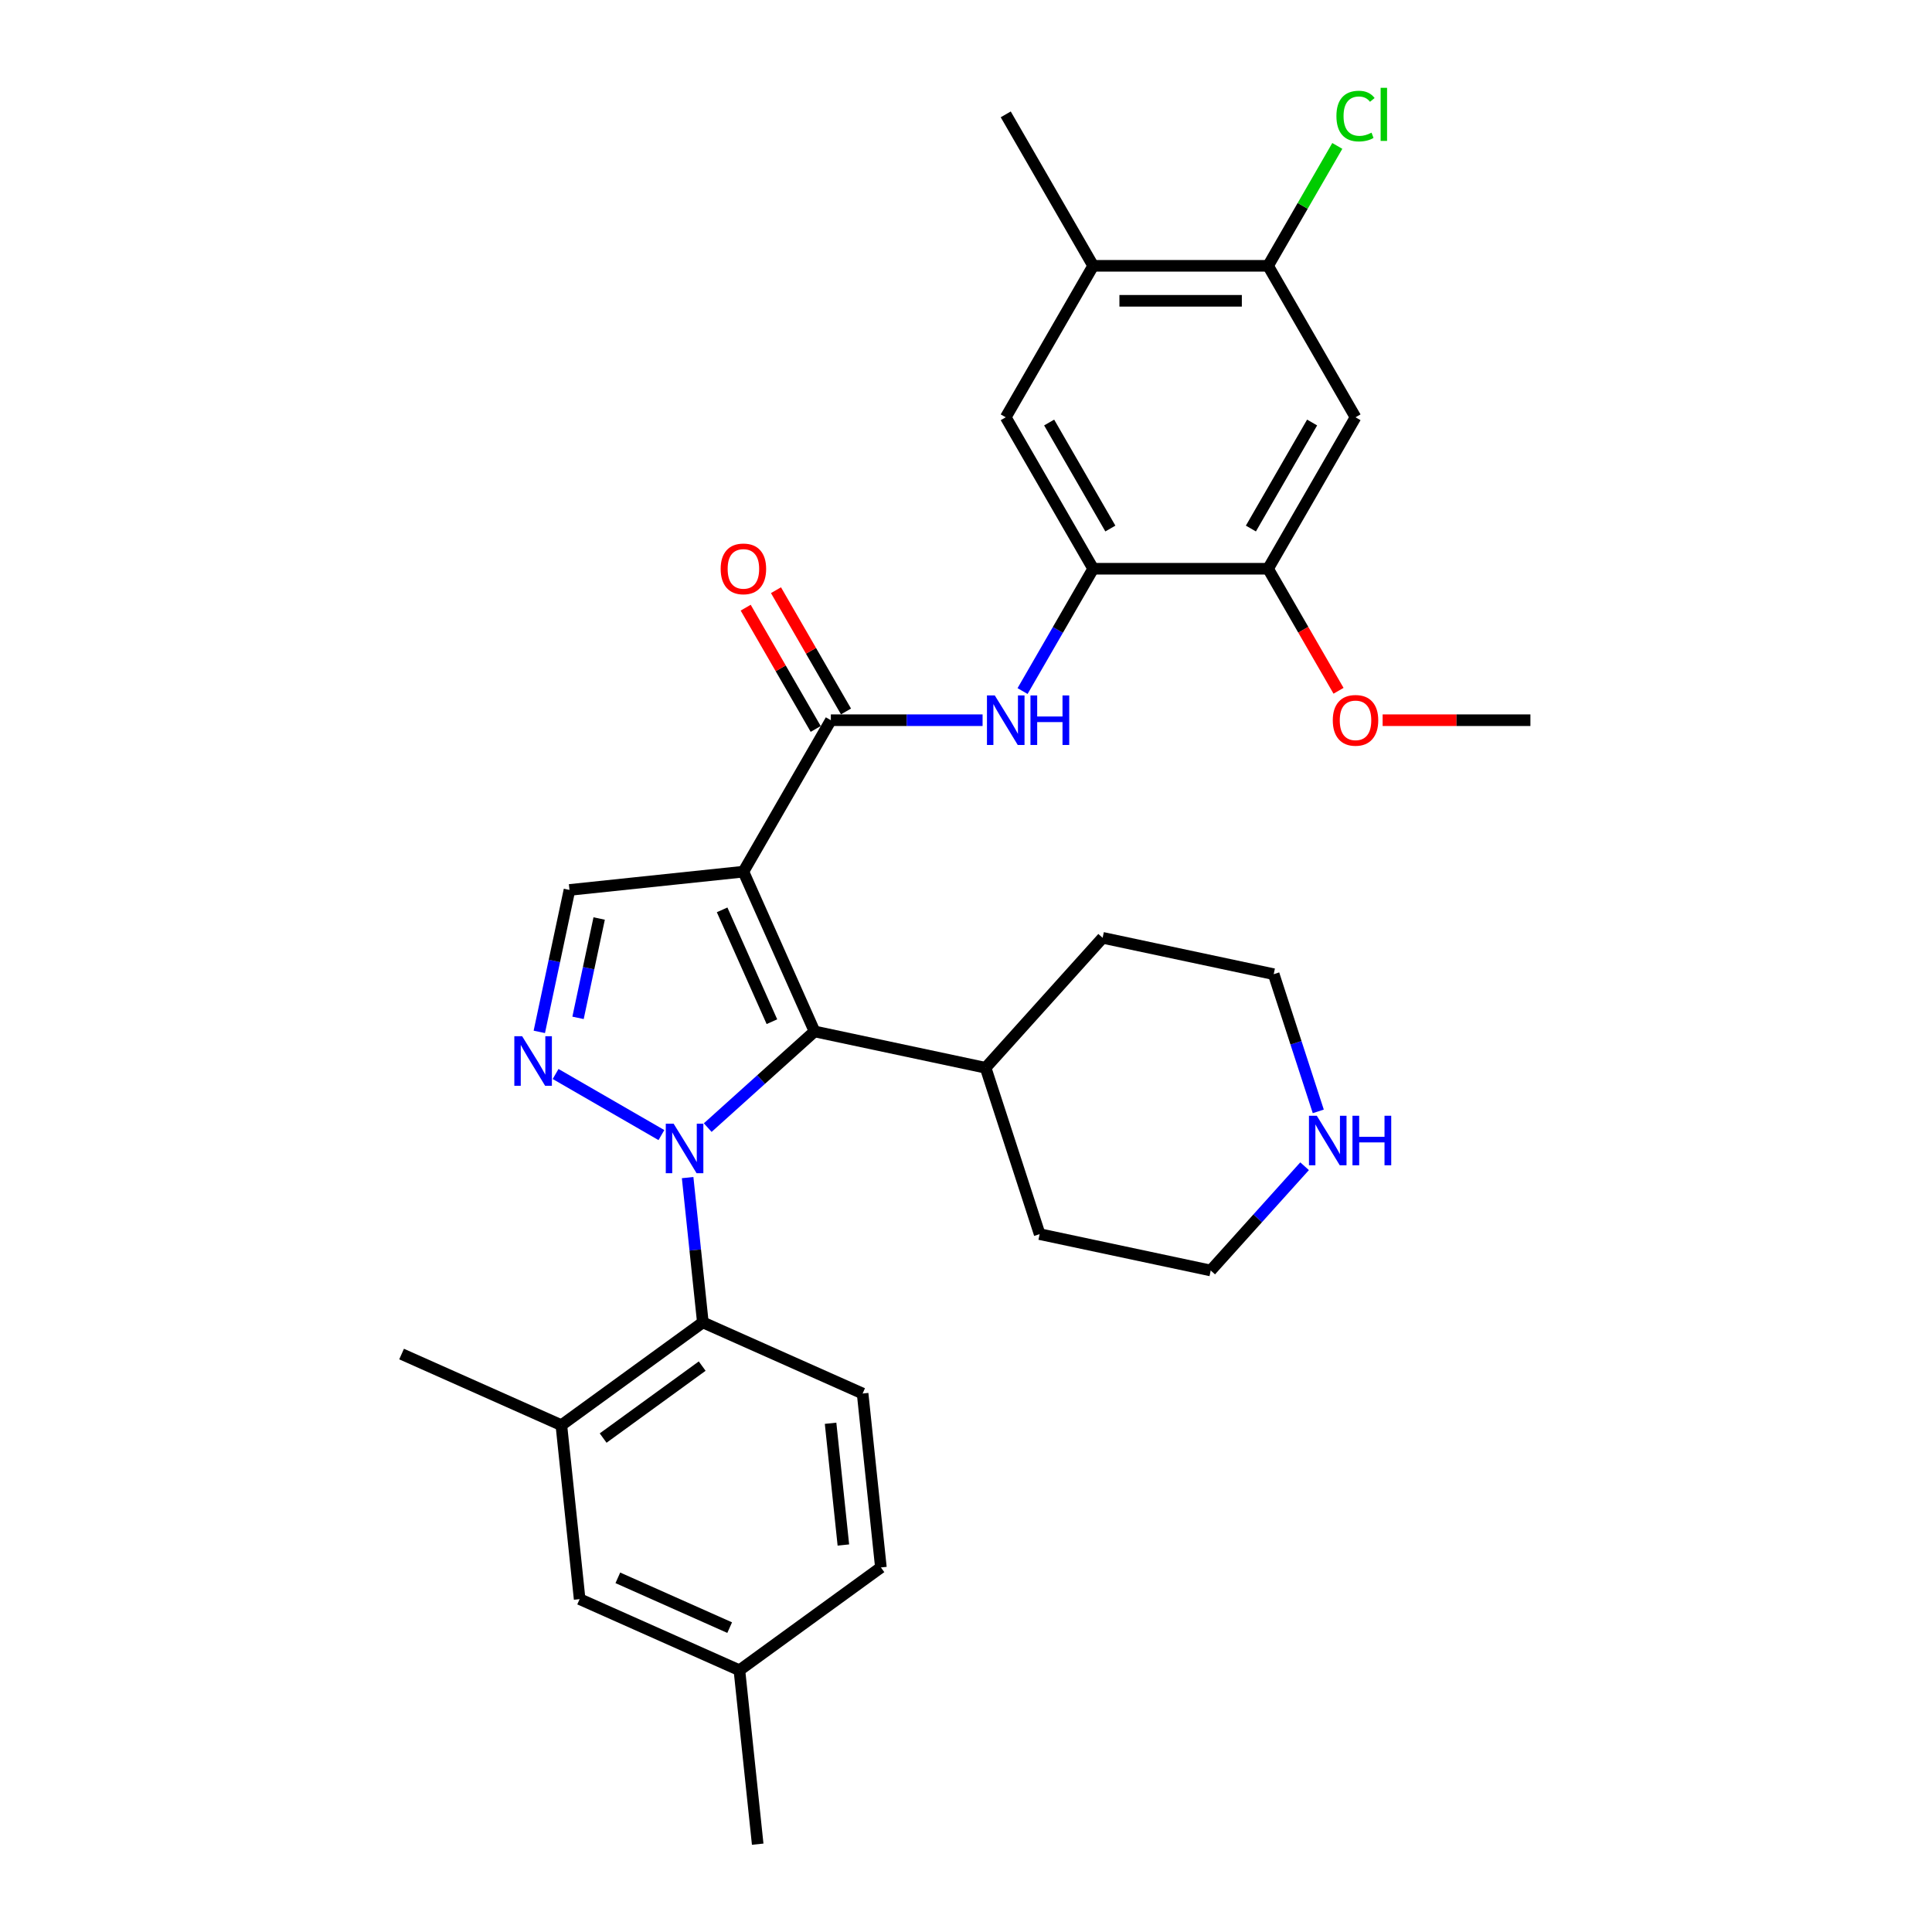 <?xml version='1.0' encoding='iso-8859-1'?>
<svg version='1.1' baseProfile='full'
              xmlns='http://www.w3.org/2000/svg'
                      xmlns:rdkit='http://www.rdkit.org/xml'
                      xmlns:xlink='http://www.w3.org/1999/xlink'
                  xml:space='preserve'
width='1000px' height='1000px' viewBox='0 0 1000 1000'>
<!-- END OF HEADER -->
<rect style='opacity:1.0;fill:#FFFFFF;stroke:none' width='1000' height='1000' x='0' y='0'> </rect>
<path class='bond-1' d='M 366.317,583.647 L 393.96,558.757' style='fill:none;fill-rule:evenodd;stroke:#0000FF;stroke-width:6px;stroke-linecap:butt;stroke-linejoin:miter;stroke-opacity:1' />
<path class='bond-1' d='M 393.96,558.757 L 421.604,533.867' style='fill:none;fill-rule:evenodd;stroke:#000000;stroke-width:6px;stroke-linecap:butt;stroke-linejoin:miter;stroke-opacity:1' />
<path class='bond-2' d='M 342.347,587.519 L 287.576,555.897' style='fill:none;fill-rule:evenodd;stroke:#0000FF;stroke-width:6px;stroke-linecap:butt;stroke-linejoin:miter;stroke-opacity:1' />
<path class='bond-4' d='M 355.917,609.52 L 359.856,646.992' style='fill:none;fill-rule:evenodd;stroke:#0000FF;stroke-width:6px;stroke-linecap:butt;stroke-linejoin:miter;stroke-opacity:1' />
<path class='bond-4' d='M 359.856,646.992 L 363.794,684.465' style='fill:none;fill-rule:evenodd;stroke:#000000;stroke-width:6px;stroke-linecap:butt;stroke-linejoin:miter;stroke-opacity:1' />
<path class='bond-0' d='M 384.785,451.17 L 421.604,533.867' style='fill:none;fill-rule:evenodd;stroke:#000000;stroke-width:6px;stroke-linecap:butt;stroke-linejoin:miter;stroke-opacity:1' />
<path class='bond-0' d='M 373.768,470.939 L 399.541,528.826' style='fill:none;fill-rule:evenodd;stroke:#000000;stroke-width:6px;stroke-linecap:butt;stroke-linejoin:miter;stroke-opacity:1' />
<path class='bond-3' d='M 384.785,451.17 L 430.046,372.776' style='fill:none;fill-rule:evenodd;stroke:#000000;stroke-width:6px;stroke-linecap:butt;stroke-linejoin:miter;stroke-opacity:1' />
<path class='bond-31' d='M 384.785,451.17 L 294.758,460.633' style='fill:none;fill-rule:evenodd;stroke:#000000;stroke-width:6px;stroke-linecap:butt;stroke-linejoin:miter;stroke-opacity:1' />
<path class='bond-16' d='M 421.604,533.867 L 510.148,552.688' style='fill:none;fill-rule:evenodd;stroke:#000000;stroke-width:6px;stroke-linecap:butt;stroke-linejoin:miter;stroke-opacity:1' />
<path class='bond-5' d='M 279.143,534.096 L 286.95,497.364' style='fill:none;fill-rule:evenodd;stroke:#0000FF;stroke-width:6px;stroke-linecap:butt;stroke-linejoin:miter;stroke-opacity:1' />
<path class='bond-5' d='M 286.95,497.364 L 294.758,460.633' style='fill:none;fill-rule:evenodd;stroke:#000000;stroke-width:6px;stroke-linecap:butt;stroke-linejoin:miter;stroke-opacity:1' />
<path class='bond-5' d='M 299.194,526.841 L 304.659,501.128' style='fill:none;fill-rule:evenodd;stroke:#0000FF;stroke-width:6px;stroke-linecap:butt;stroke-linejoin:miter;stroke-opacity:1' />
<path class='bond-5' d='M 304.659,501.128 L 310.125,475.416' style='fill:none;fill-rule:evenodd;stroke:#000000;stroke-width:6px;stroke-linecap:butt;stroke-linejoin:miter;stroke-opacity:1' />
<path class='bond-6' d='M 430.046,372.776 L 469.315,372.776' style='fill:none;fill-rule:evenodd;stroke:#000000;stroke-width:6px;stroke-linecap:butt;stroke-linejoin:miter;stroke-opacity:1' />
<path class='bond-6' d='M 469.315,372.776 L 508.583,372.776' style='fill:none;fill-rule:evenodd;stroke:#0000FF;stroke-width:6px;stroke-linecap:butt;stroke-linejoin:miter;stroke-opacity:1' />
<path class='bond-15' d='M 437.886,368.249 L 419.765,336.864' style='fill:none;fill-rule:evenodd;stroke:#000000;stroke-width:6px;stroke-linecap:butt;stroke-linejoin:miter;stroke-opacity:1' />
<path class='bond-15' d='M 419.765,336.864 L 401.645,305.479' style='fill:none;fill-rule:evenodd;stroke:#FF0000;stroke-width:6px;stroke-linecap:butt;stroke-linejoin:miter;stroke-opacity:1' />
<path class='bond-15' d='M 422.207,377.302 L 404.086,345.916' style='fill:none;fill-rule:evenodd;stroke:#000000;stroke-width:6px;stroke-linecap:butt;stroke-linejoin:miter;stroke-opacity:1' />
<path class='bond-15' d='M 404.086,345.916 L 385.966,314.531' style='fill:none;fill-rule:evenodd;stroke:#FF0000;stroke-width:6px;stroke-linecap:butt;stroke-linejoin:miter;stroke-opacity:1' />
<path class='bond-9' d='M 363.794,684.465 L 290.56,737.673' style='fill:none;fill-rule:evenodd;stroke:#000000;stroke-width:6px;stroke-linecap:butt;stroke-linejoin:miter;stroke-opacity:1' />
<path class='bond-9' d='M 363.451,707.093 L 312.187,744.339' style='fill:none;fill-rule:evenodd;stroke:#000000;stroke-width:6px;stroke-linecap:butt;stroke-linejoin:miter;stroke-opacity:1' />
<path class='bond-14' d='M 363.794,684.465 L 446.491,721.284' style='fill:none;fill-rule:evenodd;stroke:#000000;stroke-width:6px;stroke-linecap:butt;stroke-linejoin:miter;stroke-opacity:1' />
<path class='bond-7' d='M 529.276,357.694 L 547.553,326.038' style='fill:none;fill-rule:evenodd;stroke:#0000FF;stroke-width:6px;stroke-linecap:butt;stroke-linejoin:miter;stroke-opacity:1' />
<path class='bond-7' d='M 547.553,326.038 L 565.83,294.381' style='fill:none;fill-rule:evenodd;stroke:#000000;stroke-width:6px;stroke-linecap:butt;stroke-linejoin:miter;stroke-opacity:1' />
<path class='bond-10' d='M 565.83,294.381 L 656.353,294.381' style='fill:none;fill-rule:evenodd;stroke:#000000;stroke-width:6px;stroke-linecap:butt;stroke-linejoin:miter;stroke-opacity:1' />
<path class='bond-12' d='M 565.83,294.381 L 520.569,215.986' style='fill:none;fill-rule:evenodd;stroke:#000000;stroke-width:6px;stroke-linecap:butt;stroke-linejoin:miter;stroke-opacity:1' />
<path class='bond-12' d='M 574.72,273.569 L 543.037,218.693' style='fill:none;fill-rule:evenodd;stroke:#000000;stroke-width:6px;stroke-linecap:butt;stroke-linejoin:miter;stroke-opacity:1' />
<path class='bond-8' d='M 701.614,215.986 L 656.353,294.381' style='fill:none;fill-rule:evenodd;stroke:#000000;stroke-width:6px;stroke-linecap:butt;stroke-linejoin:miter;stroke-opacity:1' />
<path class='bond-8' d='M 679.146,218.693 L 647.463,273.569' style='fill:none;fill-rule:evenodd;stroke:#000000;stroke-width:6px;stroke-linecap:butt;stroke-linejoin:miter;stroke-opacity:1' />
<path class='bond-34' d='M 701.614,215.986 L 656.353,137.591' style='fill:none;fill-rule:evenodd;stroke:#000000;stroke-width:6px;stroke-linecap:butt;stroke-linejoin:miter;stroke-opacity:1' />
<path class='bond-17' d='M 290.56,737.673 L 300.022,827.7' style='fill:none;fill-rule:evenodd;stroke:#000000;stroke-width:6px;stroke-linecap:butt;stroke-linejoin:miter;stroke-opacity:1' />
<path class='bond-23' d='M 290.56,737.673 L 207.863,700.854' style='fill:none;fill-rule:evenodd;stroke:#000000;stroke-width:6px;stroke-linecap:butt;stroke-linejoin:miter;stroke-opacity:1' />
<path class='bond-22' d='M 656.353,294.381 L 674.588,325.965' style='fill:none;fill-rule:evenodd;stroke:#000000;stroke-width:6px;stroke-linecap:butt;stroke-linejoin:miter;stroke-opacity:1' />
<path class='bond-22' d='M 674.588,325.965 L 692.823,357.55' style='fill:none;fill-rule:evenodd;stroke:#FF0000;stroke-width:6px;stroke-linecap:butt;stroke-linejoin:miter;stroke-opacity:1' />
<path class='bond-11' d='M 656.353,137.591 L 565.83,137.591' style='fill:none;fill-rule:evenodd;stroke:#000000;stroke-width:6px;stroke-linecap:butt;stroke-linejoin:miter;stroke-opacity:1' />
<path class='bond-11' d='M 642.774,155.695 L 579.408,155.695' style='fill:none;fill-rule:evenodd;stroke:#000000;stroke-width:6px;stroke-linecap:butt;stroke-linejoin:miter;stroke-opacity:1' />
<path class='bond-19' d='M 656.353,137.591 L 674.269,106.558' style='fill:none;fill-rule:evenodd;stroke:#000000;stroke-width:6px;stroke-linecap:butt;stroke-linejoin:miter;stroke-opacity:1' />
<path class='bond-19' d='M 674.269,106.558 L 692.186,75.526' style='fill:none;fill-rule:evenodd;stroke:#00CC00;stroke-width:6px;stroke-linecap:butt;stroke-linejoin:miter;stroke-opacity:1' />
<path class='bond-13' d='M 520.569,215.986 L 565.83,137.591' style='fill:none;fill-rule:evenodd;stroke:#000000;stroke-width:6px;stroke-linecap:butt;stroke-linejoin:miter;stroke-opacity:1' />
<path class='bond-26' d='M 565.83,137.591 L 520.569,59.196' style='fill:none;fill-rule:evenodd;stroke:#000000;stroke-width:6px;stroke-linecap:butt;stroke-linejoin:miter;stroke-opacity:1' />
<path class='bond-20' d='M 446.491,721.284 L 455.953,811.311' style='fill:none;fill-rule:evenodd;stroke:#000000;stroke-width:6px;stroke-linecap:butt;stroke-linejoin:miter;stroke-opacity:1' />
<path class='bond-20' d='M 429.905,736.681 L 436.528,799.699' style='fill:none;fill-rule:evenodd;stroke:#000000;stroke-width:6px;stroke-linecap:butt;stroke-linejoin:miter;stroke-opacity:1' />
<path class='bond-27' d='M 510.148,552.688 L 570.72,485.416' style='fill:none;fill-rule:evenodd;stroke:#000000;stroke-width:6px;stroke-linecap:butt;stroke-linejoin:miter;stroke-opacity:1' />
<path class='bond-28' d='M 510.148,552.688 L 538.121,638.78' style='fill:none;fill-rule:evenodd;stroke:#000000;stroke-width:6px;stroke-linecap:butt;stroke-linejoin:miter;stroke-opacity:1' />
<path class='bond-32' d='M 300.022,827.7 L 382.719,864.519' style='fill:none;fill-rule:evenodd;stroke:#000000;stroke-width:6px;stroke-linecap:butt;stroke-linejoin:miter;stroke-opacity:1' />
<path class='bond-32' d='M 319.79,816.683 L 377.678,842.457' style='fill:none;fill-rule:evenodd;stroke:#000000;stroke-width:6px;stroke-linecap:butt;stroke-linejoin:miter;stroke-opacity:1' />
<path class='bond-18' d='M 675.252,603.64 L 650.959,630.62' style='fill:none;fill-rule:evenodd;stroke:#0000FF;stroke-width:6px;stroke-linecap:butt;stroke-linejoin:miter;stroke-opacity:1' />
<path class='bond-18' d='M 650.959,630.62 L 626.666,657.601' style='fill:none;fill-rule:evenodd;stroke:#000000;stroke-width:6px;stroke-linecap:butt;stroke-linejoin:miter;stroke-opacity:1' />
<path class='bond-33' d='M 682.337,575.248 L 670.8,539.743' style='fill:none;fill-rule:evenodd;stroke:#0000FF;stroke-width:6px;stroke-linecap:butt;stroke-linejoin:miter;stroke-opacity:1' />
<path class='bond-33' d='M 670.8,539.743 L 659.264,504.237' style='fill:none;fill-rule:evenodd;stroke:#000000;stroke-width:6px;stroke-linecap:butt;stroke-linejoin:miter;stroke-opacity:1' />
<path class='bond-21' d='M 455.953,811.311 L 382.719,864.519' style='fill:none;fill-rule:evenodd;stroke:#000000;stroke-width:6px;stroke-linecap:butt;stroke-linejoin:miter;stroke-opacity:1' />
<path class='bond-29' d='M 382.719,864.519 L 392.181,954.545' style='fill:none;fill-rule:evenodd;stroke:#000000;stroke-width:6px;stroke-linecap:butt;stroke-linejoin:miter;stroke-opacity:1' />
<path class='bond-30' d='M 715.645,372.776 L 753.891,372.776' style='fill:none;fill-rule:evenodd;stroke:#FF0000;stroke-width:6px;stroke-linecap:butt;stroke-linejoin:miter;stroke-opacity:1' />
<path class='bond-30' d='M 753.891,372.776 L 792.137,372.776' style='fill:none;fill-rule:evenodd;stroke:#000000;stroke-width:6px;stroke-linecap:butt;stroke-linejoin:miter;stroke-opacity:1' />
<path class='bond-24' d='M 626.666,657.601 L 538.121,638.78' style='fill:none;fill-rule:evenodd;stroke:#000000;stroke-width:6px;stroke-linecap:butt;stroke-linejoin:miter;stroke-opacity:1' />
<path class='bond-25' d='M 659.264,504.237 L 570.72,485.416' style='fill:none;fill-rule:evenodd;stroke:#000000;stroke-width:6px;stroke-linecap:butt;stroke-linejoin:miter;stroke-opacity:1' />
<path  class='atom-0' d='M 348.665 581.62
L 357.066 595.199
Q 357.899 596.539, 359.238 598.965
Q 360.578 601.391, 360.651 601.535
L 360.651 581.62
L 364.054 581.62
L 364.054 607.256
L 360.542 607.256
L 351.526 592.411
Q 350.476 590.673, 349.353 588.681
Q 348.267 586.69, 347.941 586.074
L 347.941 607.256
L 344.61 607.256
L 344.61 581.62
L 348.665 581.62
' fill='#0000FF'/>
<path  class='atom-3' d='M 270.271 536.359
L 278.671 549.938
Q 279.504 551.277, 280.844 553.703
Q 282.183 556.129, 282.256 556.274
L 282.256 536.359
L 285.659 536.359
L 285.659 561.995
L 282.147 561.995
L 273.131 547.149
Q 272.081 545.411, 270.958 543.42
Q 269.872 541.428, 269.546 540.813
L 269.546 561.995
L 266.215 561.995
L 266.215 536.359
L 270.271 536.359
' fill='#0000FF'/>
<path  class='atom-7' d='M 514.902 359.958
L 523.302 373.536
Q 524.135 374.876, 525.475 377.302
Q 526.815 379.728, 526.887 379.872
L 526.887 359.958
L 530.291 359.958
L 530.291 385.594
L 526.779 385.594
L 517.762 370.748
Q 516.712 369.01, 515.59 367.018
Q 514.504 365.027, 514.178 364.411
L 514.178 385.594
L 510.847 385.594
L 510.847 359.958
L 514.902 359.958
' fill='#0000FF'/>
<path  class='atom-7' d='M 533.369 359.958
L 536.845 359.958
L 536.845 370.856
L 549.952 370.856
L 549.952 359.958
L 553.428 359.958
L 553.428 385.594
L 549.952 385.594
L 549.952 373.753
L 536.845 373.753
L 536.845 385.594
L 533.369 385.594
L 533.369 359.958
' fill='#0000FF'/>
<path  class='atom-16' d='M 373.017 294.453
Q 373.017 288.297, 376.058 284.858
Q 379.1 281.418, 384.785 281.418
Q 390.47 281.418, 393.511 284.858
Q 396.553 288.297, 396.553 294.453
Q 396.553 300.681, 393.475 304.229
Q 390.397 307.742, 384.785 307.742
Q 379.136 307.742, 376.058 304.229
Q 373.017 300.717, 373.017 294.453
M 384.785 304.845
Q 388.695 304.845, 390.795 302.238
Q 392.932 299.595, 392.932 294.453
Q 392.932 289.42, 390.795 286.885
Q 388.695 284.314, 384.785 284.314
Q 380.874 284.314, 378.738 286.849
Q 376.638 289.384, 376.638 294.453
Q 376.638 299.631, 378.738 302.238
Q 380.874 304.845, 384.785 304.845
' fill='#FF0000'/>
<path  class='atom-19' d='M 681.57 577.511
L 689.971 591.09
Q 690.804 592.429, 692.143 594.855
Q 693.483 597.281, 693.556 597.426
L 693.556 577.511
L 696.959 577.511
L 696.959 603.147
L 693.447 603.147
L 684.431 588.301
Q 683.381 586.563, 682.258 584.572
Q 681.172 582.58, 680.846 581.965
L 680.846 603.147
L 677.515 603.147
L 677.515 577.511
L 681.57 577.511
' fill='#0000FF'/>
<path  class='atom-19' d='M 700.037 577.511
L 703.513 577.511
L 703.513 588.41
L 716.621 588.41
L 716.621 577.511
L 720.097 577.511
L 720.097 603.147
L 716.621 603.147
L 716.621 591.307
L 703.513 591.307
L 703.513 603.147
L 700.037 603.147
L 700.037 577.511
' fill='#0000FF'/>
<path  class='atom-20' d='M 691.729 60.083
Q 691.729 53.71, 694.698 50.379
Q 697.703 47.011, 703.388 47.011
Q 708.675 47.011, 711.499 50.741
L 709.109 52.696
Q 707.045 49.981, 703.388 49.981
Q 699.514 49.981, 697.45 52.588
Q 695.422 55.159, 695.422 60.083
Q 695.422 65.152, 697.522 67.759
Q 699.659 70.366, 703.786 70.366
Q 706.611 70.366, 709.906 68.665
L 710.92 71.38
Q 709.58 72.249, 707.552 72.756
Q 705.525 73.263, 703.28 73.263
Q 697.703 73.263, 694.698 69.859
Q 691.729 66.456, 691.729 60.083
' fill='#00CC00'/>
<path  class='atom-20' d='M 714.613 45.455
L 717.944 45.455
L 717.944 72.937
L 714.613 72.937
L 714.613 45.455
' fill='#00CC00'/>
<path  class='atom-23' d='M 689.846 372.848
Q 689.846 366.692, 692.888 363.253
Q 695.929 359.813, 701.614 359.813
Q 707.299 359.813, 710.34 363.253
Q 713.382 366.692, 713.382 372.848
Q 713.382 379.076, 710.304 382.624
Q 707.226 386.137, 701.614 386.137
Q 695.965 386.137, 692.888 382.624
Q 689.846 379.112, 689.846 372.848
M 701.614 383.24
Q 705.525 383.24, 707.625 380.633
Q 709.761 377.99, 709.761 372.848
Q 709.761 367.815, 707.625 365.28
Q 705.525 362.709, 701.614 362.709
Q 697.703 362.709, 695.567 365.244
Q 693.467 367.779, 693.467 372.848
Q 693.467 378.026, 695.567 380.633
Q 697.703 383.24, 701.614 383.24
' fill='#FF0000'/>
</svg>
